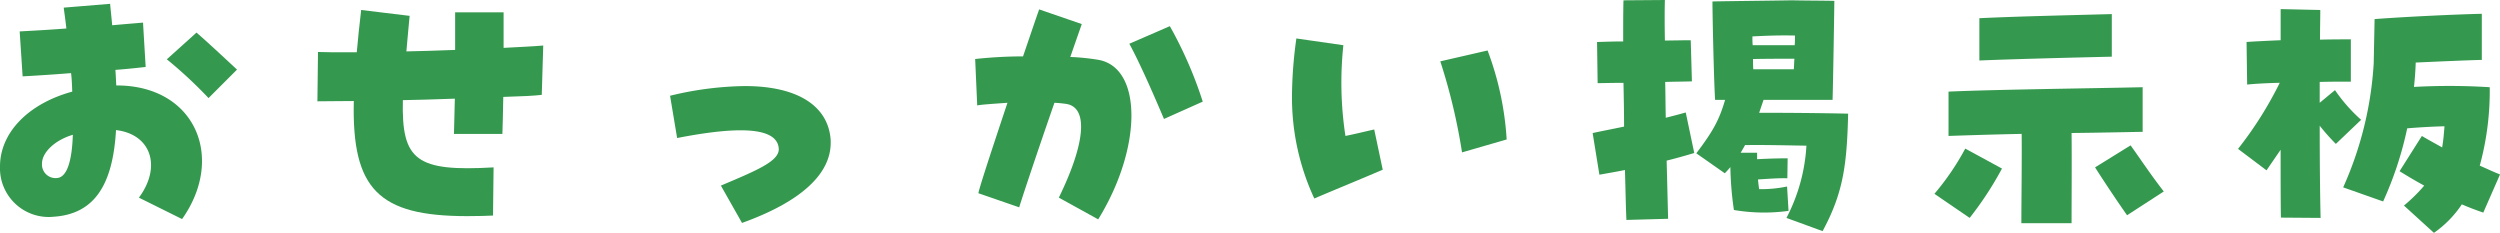 <svg xmlns="http://www.w3.org/2000/svg" xmlns:xlink="http://www.w3.org/1999/xlink" width="454.688" height="42.354" viewBox="0 0 454.688 42.354">
  <defs>
    <clipPath id="clip-path">
      <rect id="長方形_123" data-name="長方形 123" width="454.688" height="42.355" fill="#34994e"/>
    </clipPath>
  </defs>
  <g id="グループ_342" data-name="グループ 342" transform="translate(0 0)">
    <g id="グループ_341" data-name="グループ 341" transform="translate(0 0)" clip-path="url(#clip-path)">
      <path id="パス_3421" data-name="パス 3421" d="M25.265,35.816C29.43,30.207,27.506,24.28,21.1,23.531c-.586,10.308-4.164,15.276-11.322,15.757A8.866,8.866,0,0,1,0,30.155c0-6.143,5.128-11.43,13.14-13.62-.053-1.6-.107-2.51-.214-3.365-2.083.161-4.914.375-8.812.589L3.579,5.586c1.922-.107,5.074-.268,8.493-.535-.214-1.922-.375-2.885-.481-3.792L20.029.565c.108,1.282.268,2.617.375,3.9,2.35-.214,4.379-.374,5.607-.481l.482,8.065c-2.35.267-4.114.428-5.5.533.1,1.443.1,2.137.159,2.832,14.261-.054,19.923,13.032,11.965,24.3ZM13.247,24.385c-3.259.962-5.609,3.205-5.609,5.235a2.473,2.473,0,0,0,2.832,2.618c1.656-.214,2.618-2.885,2.778-7.852M30.338,10.659l5.4-4.861c1.922,1.657,4.432,4.007,7.369,6.73l-5.18,5.18a79.505,79.505,0,0,0-7.585-7.05" transform="translate(0 0.129)" fill="#34994e"/>
      <path id="パス_3422" data-name="パス 3422" d="M53.592,18.035c-2.4,0-4.646.053-6.623.053l.108-8.972c1.282.053,2.35.053,7.051.053q.319-3.6.8-7.691l8.814,1.068c-.214,2.351-.428,4.487-.589,6.464,2.3-.054,4.914-.107,8.866-.268V1.9h8.814V8.367c2.937-.16,5.447-.267,7.21-.426l-.268,8.972c-1.334.161-3.31.268-7,.375-.054,3.257-.107,4.967-.16,6.729H71.806q.081-3.444.16-6.41c-4.218.161-6.942.214-9.453.268-.267,11,2.457,13.032,16.5,12.23l-.106,8.759c-1.229.054-2.4.107-4.7.107-16.131,0-20.991-4.914-20.617-20.937" transform="translate(10.759 0.338)" fill="#34994e"/>
      <path id="パス_3423" data-name="パス 3423" d="M108.4,30.839c6.569-2.778,10.735-4.486,10.522-6.783-.321-3.632-6.462-4.219-18.481-1.869L99.156,14.5a59.954,59.954,0,0,1,13.62-1.762c9.24,0,14.849,3.365,15.543,9.294a6.522,6.522,0,0,1,.053,1.014c0,5.769-5.555,10.79-16.129,14.582Z" transform="translate(22.712 2.916)" fill="#34994e"/>
      <path id="パス_3424" data-name="パス 3424" d="M159.523,35.626c4.754-9.721,5.448-16.343,1.389-17.037a21.506,21.506,0,0,0-2.19-.214c-3.31,9.507-6.088,17.893-6.41,19.015l-7.423-2.564c.16-.908,1.656-5.555,5.287-16.451-2.937.214-4.646.321-5.5.481l-.372-8.439a81.171,81.171,0,0,1,8.705-.481c.961-2.778,2.243-6.623,2.936-8.546l7.746,2.67c-.214.642-1.014,2.885-2.082,5.983a40.777,40.777,0,0,1,5.179.533c7.958,1.5,7.905,16.023-.106,29ZM172.342,7.64l7.371-3.2a73.93,73.93,0,0,1,5.982,13.726l-7.05,3.151c-1.228-2.885-4.114-9.668-6.3-13.673" transform="translate(33.054 0.318)" fill="#34994e"/>
      <path id="パス_3425" data-name="パス 3425" d="M191.186,16.107a77.762,77.762,0,0,1,.8-10.415l8.546,1.229a64.2,64.2,0,0,0,.375,16.5c1.869-.374,3.311-.747,5.235-1.175l1.549,7.318c-4.112,1.762-8.44,3.525-12.445,5.233a43.561,43.561,0,0,1-4.058-18.694m26.973-6.249,8.6-1.976a55.1,55.1,0,0,1,3.471,16.184l-8.118,2.35a106.473,106.473,0,0,0-3.951-16.558" transform="translate(43.793 1.303)" fill="#34994e"/>
      <path id="パス_3426" data-name="パス 3426" d="M254.159,27.827c-1.6.481-3.312.961-5.021,1.389l.265,10.576L241.821,40c-.107-2.243-.16-5.447-.267-9.079-1.6.321-3.151.587-4.647.854L235.678,24.2c1.71-.374,3.685-.747,5.716-1.175,0-2.617-.054-5.341-.108-7.958-1.975,0-3.685.053-4.7.053l-.106-7.478c1.6-.053,3.15-.106,4.753-.106,0-2.992,0-5.555.053-7.478L248.818,0c-.054,1.762-.054,4.326,0,7.371,1.55,0,3.15-.053,4.7-.053l.214,7.478c-1.5.053-3.151.053-4.86.107.053,2.136.053,4.326.106,6.515,1.282-.32,2.511-.64,3.632-.961Zm27.987-7.157c-.214,9.187-.854,14.368-4.646,21.365l-6.571-2.4a32.316,32.316,0,0,0,3.632-13.139c-3.579-.054-7.478-.161-11.162-.107-.268.481-.535.961-.8,1.389h2.99v1.175c2.03-.107,4.06-.161,5.555-.161l-.053,3.633c-1.55-.054-3.579.106-5.341.213.053.535.106,1.122.214,1.762a22.657,22.657,0,0,0,5.074-.481l.268,4.433a32.655,32.655,0,0,1-9.936-.16,59.9,59.9,0,0,1-.642-7.8c-.318.374-.64.748-1.014,1.122l-5.182-3.632c2.992-3.953,4.168-6.036,5.236-9.721h-1.817c-.214-3.258-.481-15.116-.481-17.894C259.34.214,269.434.107,272,.054c1.443.053,5.982.053,7.639.107-.054,4.219-.214,13.993-.322,18H266.763l-.8,2.35c5.394,0,11.323.053,16.183.16M264.787,8.226h7.639c.053-.642.053-1.229.053-1.764-2.617-.053-4.54,0-7.744.161,0,.533,0,1.068.053,1.6m7.478,4.379c.054-.64.054-1.282.108-1.922-2.3,0-4.7,0-7.532.053,0,.64,0,1.229.054,1.869Z" transform="translate(53.984 0)" fill="#34994e"/>
      <path id="パス_3427" data-name="パス 3427" d="M286.255,34.773a46.814,46.814,0,0,0,5.609-8.225l6.676,3.632a60.967,60.967,0,0,1-5.876,8.973Zm15.865-10.9c-5.289.107-10.2.267-13.3.374V16.186c8.173-.374,25.638-.587,35.306-.8V23.5c-3.151.053-7.852.16-12.927.214.054,4.914,0,12.123,0,16.4h-9.132c0-4.167.107-11.483.054-16.237M294.428,2.833c6.676-.321,16.183-.535,24.088-.748V9.831c-6.837.16-17.626.426-24.088.694Zm21.043,27.133,6.464-4.006c1.654,2.3,3.739,5.447,6.036,8.385l-6.677,4.326c-1.815-2.563-4.432-6.515-5.822-8.705" transform="translate(65.569 0.477)" fill="#34994e"/>
      <path id="パス_3428" data-name="パス 3428" d="M338.982,39.27c-.054-3.044-.054-7.478-.054-12.339l-2.564,3.739-5.18-3.9a68.15,68.15,0,0,0,7.585-12.018c-2.3.053-4.379.16-5.928.321l-.108-7.746c1.5-.106,3.74-.213,6.2-.32V1.347l7.211.161c0,1.656-.053,3.471-.053,5.394,2.3-.054,4.326-.054,5.608-.054V14.54c-1.6,0-3.579,0-5.662.054v3.792l2.778-2.3a29.827,29.827,0,0,0,4.754,5.4l-4.594,4.379a37.914,37.914,0,0,1-2.937-3.311c0,6.142.054,12.178.16,16.77Zm22.379-2.19a29.693,29.693,0,0,0,3.686-3.632c-1.389-.747-2.832-1.6-4.486-2.617l4.058-6.41c1.069.64,2.35,1.335,3.686,2.083.214-1.176.32-2.458.428-3.846-2.03.053-4.168.16-6.783.374a63.8,63.8,0,0,1-4.38,13.3l-7.264-2.564a64.121,64.121,0,0,0,5.554-22.594l.16-8.011c5.663-.428,14.688-.855,19.5-.961v8.385c-2.4.054-7.319.268-12.019.481-.053,1.55-.16,2.992-.318,4.433a117.232,117.232,0,0,1,13.778.054,51.551,51.551,0,0,1-1.814,14.261c1.335.587,2.564,1.175,3.685,1.6l-3.044,6.943c-1.389-.481-2.671-.961-3.9-1.5a19.51,19.51,0,0,1-5.074,5.182Z" transform="translate(75.86 0.308)" fill="#34994e"/>
    </g>
  </g>
</svg>
